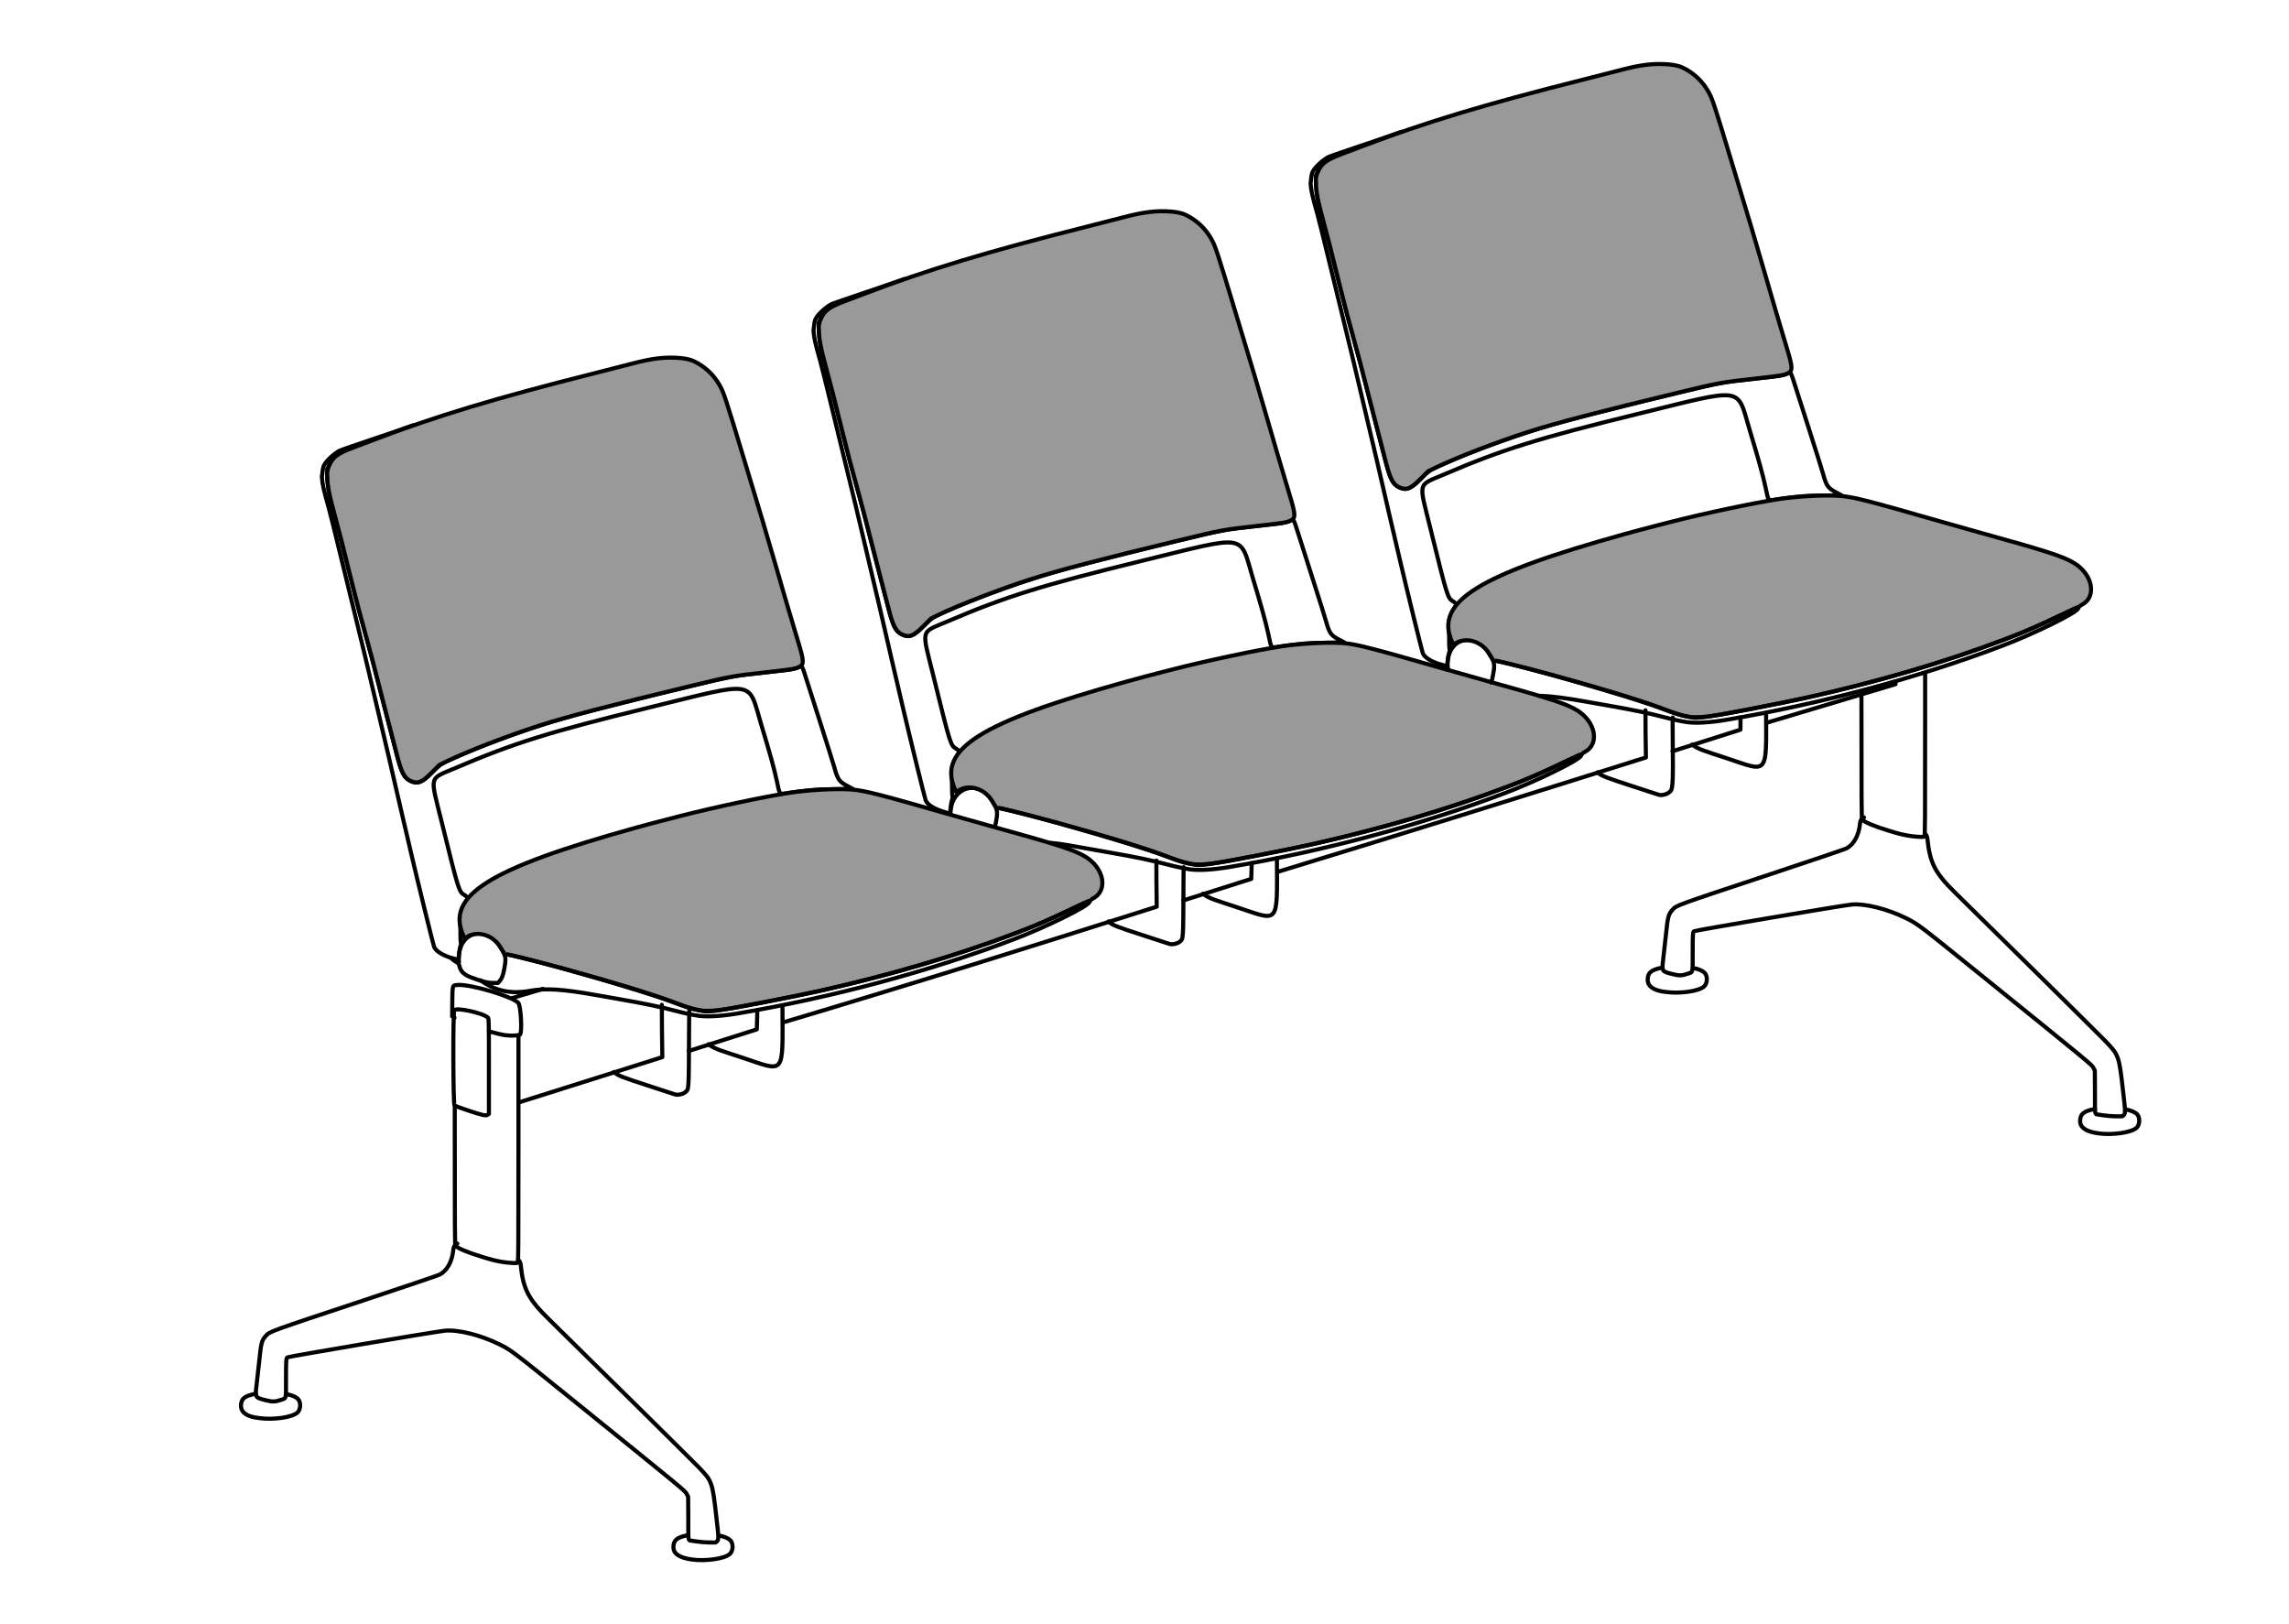 <?xml version="1.0" encoding="UTF-8" standalone="no"?>
<!-- Created with Inkscape (http://www.inkscape.org/) -->

<svg
   width="148mm"
   height="105mm"
   viewBox="0 0 148 105"
   version="1.1"
   id="svg5"
   xmlns="http://www.w3.org/2000/svg"
   xmlns:svg="http://www.w3.org/2000/svg">
  <defs
     id="defs2" />
  <g
     id="layer1">
    <g
       id="g2785-1"
       style="fill:none;stroke:#000000;stroke-width:0.265;stroke-miterlimit:4;stroke-dasharray:none"
       transform="translate(-619.8,106.021)" />
    <g
       id="g77643"
       style="fill:none;stroke:#000000;stroke-width:0.14;stroke-miterlimit:4;stroke-dasharray:none"
       transform="matrix(1.89,0,0,1.892,-795.049,-1011.271)" />
    <g
       id="g35416-0"
       transform="translate(-484.559,-227.26)"
       style="fill:none;stroke:#000000;stroke-width:0.265;stroke-miterlimit:4;stroke-dasharray:none" />
    <g
       id="g2613-7-3-9"
       transform="translate(-886.719,-777.426)"
       style="fill:none;stroke:#000000;stroke-width:0.265;stroke-miterlimit:4;stroke-dasharray:none" />
    <g
       id="g53377-2-2-5"
       transform="matrix(0.618,0,0,0.618,-574.346,192.483)"
       style="fill:none;stroke:#000000;stroke-width:0.428;stroke-linecap:round;stroke-linejoin:round;stroke-miterlimit:4;stroke-dasharray:none">
      <path
         style="fill:none;stroke:#000000;stroke-width:0.428;stroke-linecap:round;stroke-linejoin:round;stroke-miterlimit:4;stroke-dasharray:none"
         d="m 1028.802,-226.368 c 0.06,-2.749 2.972,-3.67 4.375,-1.254 0.25,0.373 0.52,0.847 0.498,1.282 -0.032,0.42 0.027,0.139 -0.111,0.899 -0.04,0.218 -0.078,0.397 -0.118,0.547"
         id="path53389-6-7-8" />
      <path
         style="fill:none;stroke:#000000;stroke-width:0.428;stroke-linecap:round;stroke-linejoin:round;stroke-miterlimit:4;stroke-dasharray:none"
         d="m 1019.898,-280.769 c -1.109,0.425 -1.738,0.664 -2.384,0.905 -1.304,0.486 -1.844,0.893 -2.248,1.695 l -0.237,0.471 0.01,0.795 c 0.011,0.909 0.19,1.941 0.578,3.336 0.118,0.426 0.282,1.018 0.365,1.317 0.165,0.598 0.684,2.649 1.667,6.583 0.355,1.42 0.703,2.791 0.773,3.046 0.07,0.256 0.247,0.895 0.392,1.42 0.774,2.795 0.868,3.154 1.962,7.461 0.405,1.597 0.563,2.208 0.954,3.692 0.101,0.383 0.336,1.29 0.522,2.014 0.559,2.172 0.788,2.626 1.5,2.975 0.725,0.355 1.21,0.168 2.212,-0.852 0.823,-0.837 0.954,-0.931 1.896,-1.358 3.824,-1.733 9.085,-3.612 13.117,-4.686 0.22,-0.059 0.574,-0.153 0.787,-0.21 0.961,-0.256 1.197,-0.318 2.168,-0.568 1.22,-0.314 4.056,-1.023 5.551,-1.387 3.023,-0.737 4.349,-1.057 5.163,-1.246 0.241,-0.056 0.729,-0.17 1.084,-0.254 0.355,-0.084 0.901,-0.201 1.213,-0.26 0.312,-0.06 0.672,-0.13 0.8,-0.157 0.224,-0.046 1.19,-0.169 1.833,-0.232 0.571,-0.056 2.457,-0.27 3.459,-0.392 0.609,-0.074 1.079,-0.184 1.322,-0.308 0.377,-0.192 0.3,-0.329 0.943,1.689 0.27,0.848 0.97,3.04 1.556,4.872 0.586,1.832 1.142,3.609 1.237,3.95 0.348,1.253 0.51,1.48 1.388,1.943 l 0.524,0.277 -1.807,0.032 c -0.994,0.017 -1.923,0.046 -2.065,0.063 -0.142,0.017 -0.537,0.056 -0.878,0.086 -0.341,0.03 -1.114,0.128 -1.718,0.217 -1.31,0.194 -1.121,0.354 -1.474,-1.252 -0.301,-1.369 -0.68,-2.737 -1.642,-5.936 -1.396,-4.639 -0.393,-4.49 -11.662,-1.73 -10.465,2.563 -14.179,3.721 -20.24,6.311 -2.898,1.238 -2.746,0.691 -1.542,5.565 1.842,7.459 1.823,7.398 2.424,7.768 0.349,0.215 0.365,0.323 0.109,0.76 -0.113,0.194 -0.234,0.445 -0.268,0.559 -0.034,0.114 -0.112,0.253 -0.173,0.31 -0.12,0.111 -0.153,3.482 -0.034,3.408 0.026,-0.016 5e-4,0.105 -0.057,0.269 -0.057,0.164 -0.131,0.572 -0.164,0.905 -0.033,0.334 -0.072,0.605 -0.087,0.603 -0.015,-0.002 -0.173,-0.06 -0.35,-0.128 l -10e-5,5e-5 c -0.709,-0.204 -1.875,-0.595 -2.168,-1.288 -0.099,-0.249 -1.638,-6.518 -2.414,-9.836 -1.051,-4.493 -1.235,-5.288 -2.345,-10.12 -0.199,-0.866 -0.642,-2.748 -0.985,-4.182 -0.343,-1.434 -0.799,-3.374 -1.014,-4.311 -0.215,-0.937 -0.781,-3.295 -1.258,-5.241 -0.477,-1.945 -1.292,-5.291 -1.81,-7.435 -0.518,-2.144 -1.056,-4.305 -1.196,-4.802 -0.547,-1.943 -0.673,-2.514 -0.714,-3.227 0.058,-0.433 0.072,-0.874 0.2,-1.181 0.294,-0.629 1.337,-1.432 1.681,-1.582 0.591,-0.257 6.52,-2.21 7.629,-2.635"
         id="path53383-0-8-9" />
      <path
         style="fill:#999999;stroke:#000000;stroke-width:0.428;stroke-linecap:round;stroke-linejoin:round;stroke-miterlimit:4;stroke-dasharray:none"
         d="m 1053.872,-221.084 c -0.691,-0.144 -1.44,-0.381 -2.685,-0.85 -2.329,-0.878 -6.166,-2.049 -11.437,-3.492 -2.061,-0.564 -6.008,-1.554 -6.062,-1.52 -0.056,0.035 -0.237,-0.204 -0.511,-0.676 -0.775,-1.334 -2.466,-1.842 -3.591,-1.078 l -0.178,0.121 -0.132,-0.295 c -1.876,-4.181 2.646,-7.016 17.987,-11.278 1.399,-0.389 2.082,-0.569 4.724,-1.247 3.627,-0.93 8.788,-2.024 11.462,-2.429 2.041,-0.309 4.87,-0.457 6.454,-0.337 1.337,0.101 2.943,0.511 10.43,2.663 1.221,0.351 2.987,0.85 3.924,1.109 7.207,1.993 8.964,2.56 10.105,3.261 1.974,1.213 2.388,3.557 0.774,4.376 -0.122,0.062 -0.235,0.146 -0.251,0.187 -0.016,0.041 -0.048,0.063 -0.073,0.048 -0.024,-0.015 -0.562,0.22 -1.195,0.523 -3.148,1.504 -4.332,2.02 -6.647,2.895 -6.02,2.277 -12.31,4.145 -19.687,5.846 -3.174,0.732 -10.85,2.202 -11.889,2.276 -0.859,0.062 -0.675,0.074 -1.523,-0.103 z m -29.982,-23.922 c -0.73,-0.269 -1.054,-0.822 -1.505,-2.565 -0.143,-0.554 -0.503,-1.936 -0.8,-3.072 -0.297,-1.136 -0.843,-3.262 -1.214,-4.724 -0.371,-1.462 -0.863,-3.344 -1.095,-4.182 -0.848,-3.073 -1.202,-4.41 -1.732,-6.557 -1.068,-4.319 -1.177,-4.747 -1.656,-6.506 -0.669,-2.453 -0.844,-3.345 -0.844,-4.309 -0.067,-0.48 0.029,-0.806 0.224,-1.225 0.388,-0.835 0.89,-1.2 2.461,-1.79 0.525,-0.197 1.455,-0.549 2.065,-0.781 6.703,-2.55 12.713,-4.366 23.157,-6.998 1.647,-0.415 3.425,-0.869 3.95,-1.008 2.155,-0.571 3.498,-0.727 5.099,-0.59 0.739,0.078 1.179,0.184 1.782,0.531 0.937,0.539 1.673,1.258 2.216,2.166 0.521,0.87 0.599,1.106 2.858,8.608 0.693,2.301 1.471,4.88 1.729,5.732 0.259,0.852 0.885,2.99 1.391,4.75 0.819,2.845 1.395,4.803 2.349,7.977 0.589,1.96 0.602,2.293 0.096,2.546 -0.421,0.211 -0.737,0.264 -3.321,0.552 -3.766,0.42 -3.804,0.427 -8.235,1.496 -8.202,1.978 -12.792,3.181 -15.645,4.098 -3.276,1.053 -7.675,2.753 -9.716,3.755 l -0.732,0.359 -0.817,0.815 c -0.992,0.989 -1.397,1.17 -2.066,0.923 z"
         id="path53381-6-3-1" />
      <path
         style="fill:none;stroke:#000000;stroke-width:0.428;stroke-linecap:round;stroke-linejoin:round;stroke-miterlimit:4;stroke-dasharray:none"
         d="m 1033.922,-226.891 c 2.49,0.438 14.081,3.756 17.266,4.957 3.479,1.312 2.942,1.336 12.56,-0.571 6.702,-1.329 14.538,-3.477 20.717,-5.68 3.844,-1.371 5.369,-2.006 9.157,-3.816 1.177,-0.562 1.264,-0.59 1.144,-0.365 -0.264,0.494 -4.591,2.615 -7.91,3.878 -8.811,3.353 -19.07,6.105 -28.93,7.762 -1.624,0.273 -3.131,0.362 -4.027,0.238 h -5e-4 c -0.614,-0.085 -1.503,-0.275 -2.427,-0.518 -1.575,-0.416 -3.272,-0.77 -5.783,-1.207 -0.483,-0.084 -1.598,-0.281 -2.478,-0.437 -1.685,-0.298 -2.905,-0.536 -3.959,-0.614"
         id="path53379-7-7-2" />
    </g>
    <g
       id="g53377-2-5-1"
       transform="matrix(0.618,0,0,0.618,-542.205,182.963)"
       style="fill:none;stroke:#000000;stroke-width:0.428;stroke-linecap:round;stroke-linejoin:round;stroke-miterlimit:4;stroke-dasharray:none">
      <path
         style="fill:none;stroke:#000000;stroke-width:0.428;stroke-linecap:round;stroke-linejoin:round;stroke-miterlimit:4;stroke-dasharray:none"
         d="m 1028.824,-226.129 c 0.019,-0.03 -0.025,-0.184 -0.018,-0.5 0.06,-2.749 2.967,-3.41 4.37,-0.994 0.25,0.373 0.52,0.847 0.498,1.282 -0.032,0.42 0.027,0.139 -0.111,0.899 -0.065,0.359 -0.127,0.611 -0.196,0.802"
         id="path53389-6-1-7" />
      <path
         style="fill:none;stroke:#000000;stroke-width:0.428;stroke-linecap:round;stroke-linejoin:round;stroke-miterlimit:4;stroke-dasharray:none"
         d="m 1019.898,-280.769 c -1.109,0.425 -1.738,0.664 -2.384,0.905 -1.304,0.486 -1.844,0.893 -2.248,1.695 l -0.237,0.471 0.01,0.795 c 0.011,0.909 0.19,1.941 0.578,3.336 0.118,0.426 0.282,1.018 0.365,1.317 0.165,0.598 0.684,2.649 1.667,6.583 0.355,1.42 0.703,2.791 0.773,3.046 0.07,0.256 0.247,0.895 0.392,1.42 0.774,2.795 0.868,3.154 1.962,7.461 0.405,1.597 0.563,2.208 0.954,3.692 0.101,0.383 0.336,1.29 0.522,2.014 0.559,2.172 0.788,2.626 1.5,2.975 0.725,0.355 1.21,0.168 2.212,-0.852 0.823,-0.837 0.954,-0.931 1.896,-1.358 3.824,-1.733 9.085,-3.612 13.117,-4.686 0.22,-0.059 0.574,-0.153 0.787,-0.21 0.961,-0.256 1.197,-0.318 2.168,-0.568 1.22,-0.314 4.056,-1.023 5.551,-1.387 3.023,-0.737 4.349,-1.057 5.163,-1.246 0.241,-0.056 0.729,-0.17 1.084,-0.254 0.355,-0.084 0.901,-0.201 1.213,-0.26 0.312,-0.06 0.672,-0.13 0.8,-0.157 0.224,-0.046 1.19,-0.169 1.833,-0.232 0.571,-0.056 2.457,-0.27 3.459,-0.392 0.609,-0.074 1.079,-0.184 1.322,-0.308 0.377,-0.192 0.3,-0.329 0.943,1.689 0.27,0.848 0.97,3.04 1.556,4.872 0.586,1.832 1.142,3.609 1.237,3.95 0.348,1.253 0.51,1.48 1.388,1.943 l 0.524,0.277 -1.807,0.032 c -0.994,0.017 -1.923,0.046 -2.065,0.063 -0.142,0.017 -0.537,0.056 -0.878,0.086 -0.341,0.03 -1.114,0.128 -1.718,0.217 -1.31,0.194 -1.121,0.354 -1.474,-1.252 -0.301,-1.369 -0.68,-2.737 -1.642,-5.936 -1.396,-4.639 -0.393,-4.49 -11.662,-1.73 -10.465,2.563 -14.179,3.721 -20.24,6.311 -2.898,1.238 -2.746,0.691 -1.542,5.565 1.842,7.459 1.823,7.398 2.424,7.768 0.349,0.215 0.365,0.323 0.109,0.76 -0.113,0.194 -0.234,0.445 -0.268,0.559 -0.034,0.114 -0.112,0.253 -0.173,0.31 -0.12,0.111 -0.153,3.482 -0.034,3.408 0.026,-0.016 5e-4,0.105 -0.057,0.269 -0.057,0.164 -0.131,0.572 -0.164,0.905 -0.033,0.334 -0.072,0.605 -0.087,0.603 -0.015,-0.002 -0.173,-0.06 -0.35,-0.128 l -10e-5,5e-5 c -0.709,-0.204 -1.875,-0.595 -2.168,-1.288 -0.099,-0.249 -1.638,-6.518 -2.414,-9.836 -1.051,-4.493 -1.235,-5.288 -2.345,-10.12 -0.199,-0.866 -0.642,-2.748 -0.985,-4.182 -0.343,-1.434 -0.799,-3.374 -1.014,-4.311 -0.215,-0.937 -0.781,-3.295 -1.258,-5.241 -0.477,-1.945 -1.292,-5.291 -1.81,-7.435 -0.518,-2.144 -1.056,-4.305 -1.196,-4.802 -0.547,-1.943 -0.673,-2.514 -0.714,-3.227 0.058,-0.433 0.072,-0.874 0.2,-1.181 0.294,-0.629 1.337,-1.432 1.681,-1.582 0.591,-0.257 6.52,-2.21 7.629,-2.635"
         id="path53383-0-3-8" />
      <path
         style="fill:#999999;stroke:#000000;stroke-width:0.428;stroke-linecap:round;stroke-linejoin:round;stroke-miterlimit:4;stroke-dasharray:none"
         d="m 1053.872,-221.084 c -0.691,-0.144 -1.44,-0.381 -2.685,-0.85 -2.329,-0.878 -6.166,-2.049 -11.437,-3.492 -2.061,-0.564 -6.008,-1.554 -6.062,-1.52 -0.056,0.035 -0.237,-0.204 -0.511,-0.676 -0.775,-1.334 -2.466,-1.842 -3.591,-1.078 l -0.178,0.121 -0.132,-0.295 c -1.876,-4.181 2.646,-7.016 17.987,-11.278 1.399,-0.389 2.082,-0.569 4.724,-1.247 3.627,-0.93 8.788,-2.024 11.462,-2.429 2.041,-0.309 4.87,-0.457 6.454,-0.337 1.337,0.101 2.943,0.511 10.43,2.663 1.221,0.351 2.987,0.85 3.924,1.109 7.207,1.993 8.964,2.56 10.105,3.261 1.974,1.213 2.388,3.557 0.774,4.376 -0.122,0.062 -0.235,0.146 -0.251,0.187 -0.016,0.041 -0.048,0.063 -0.073,0.048 -0.024,-0.015 -0.562,0.22 -1.195,0.523 -3.148,1.504 -4.332,2.02 -6.647,2.895 -6.02,2.277 -12.31,4.145 -19.687,5.846 -3.174,0.732 -10.85,2.202 -11.889,2.276 -0.859,0.062 -0.675,0.074 -1.523,-0.103 z m -29.982,-23.922 c -0.73,-0.269 -1.054,-0.822 -1.505,-2.565 -0.143,-0.554 -0.503,-1.936 -0.8,-3.072 -0.297,-1.136 -0.843,-3.262 -1.214,-4.724 -0.371,-1.462 -0.863,-3.344 -1.095,-4.182 -0.848,-3.073 -1.202,-4.41 -1.732,-6.557 -1.068,-4.319 -1.177,-4.747 -1.656,-6.506 -0.669,-2.453 -0.844,-3.345 -0.844,-4.309 -0.067,-0.48 0.029,-0.806 0.224,-1.225 0.388,-0.835 0.89,-1.2 2.461,-1.79 0.525,-0.197 1.455,-0.549 2.065,-0.781 6.703,-2.55 12.713,-4.366 23.157,-6.998 1.647,-0.415 3.425,-0.869 3.95,-1.008 2.155,-0.571 3.498,-0.727 5.099,-0.59 0.739,0.078 1.179,0.184 1.782,0.531 0.937,0.539 1.673,1.258 2.216,2.166 0.521,0.87 0.599,1.106 2.858,8.608 0.693,2.301 1.471,4.88 1.729,5.732 0.259,0.852 0.885,2.99 1.391,4.75 0.819,2.845 1.395,4.803 2.349,7.977 0.589,1.96 0.602,2.293 0.096,2.546 -0.421,0.211 -0.737,0.264 -3.321,0.552 -3.766,0.42 -3.804,0.427 -8.235,1.496 -8.202,1.978 -12.792,3.181 -15.645,4.098 -3.276,1.053 -7.675,2.753 -9.716,3.755 l -0.732,0.359 -0.817,0.815 c -0.992,0.989 -1.397,1.17 -2.066,0.923 z"
         id="path53381-6-1-9" />
      <path
         style="fill:none;stroke:#000000;stroke-width:0.428;stroke-linecap:round;stroke-linejoin:round;stroke-miterlimit:4;stroke-dasharray:none"
         d="m 1033.922,-226.891 c 2.49,0.438 14.081,3.756 17.266,4.957 3.479,1.312 2.942,1.336 12.56,-0.571 6.702,-1.329 14.538,-3.477 20.717,-5.68 3.844,-1.371 5.369,-2.006 9.157,-3.816 1.177,-0.562 1.264,-0.59 1.144,-0.365 -0.264,0.494 -4.591,2.615 -7.91,3.878 -8.811,3.353 -19.07,6.105 -28.93,7.762 -1.624,0.273 -3.131,0.362 -4.027,0.238 h -5e-4 c -0.614,-0.085 -1.503,-0.275 -2.427,-0.518 -1.575,-0.416 -3.272,-0.77 -5.783,-1.207 -0.483,-0.084 -1.598,-0.281 -2.478,-0.437 -2.075,-0.368 -3.529,-0.559 -4.714,-0.597 m -10.117,-2.964 c -0.434,-0.291 -0.424,-0.382 0.023,-0.214 0.354,0.133 0.438,0.2 0.415,0.329 -0.023,0.128 -0.108,0.106 -0.438,-0.115 z"
         id="path53379-7-1-8" />
    </g>
    <path
       style="fill:none;stroke:#000000;stroke-width:0.265;stroke-linecap:round;stroke-linejoin:round;stroke-miterlimit:4;stroke-dasharray:none"
       d="m 29.387,65.809 -0.152,-0.085 0.009,-0.937 c 0.011,-1.112 0,-1.071 0.368,-1.092 0.85,-0.048 3.544,0.755 3.901,1.162 0.162,0.184 0.256,1.849 0.116,2.042 -0.052,0.072 -0.592,0.096 -0.976,0.044 l 6e-5,-7e-5 c -0.277,-0.037 -0.969,-0.221 -1.039,-0.258"
       id="path79461-2-0-4" />
    <path
       style="fill:none;stroke:#000000;stroke-width:0.265;stroke-linecap:round;stroke-linejoin:round;stroke-miterlimit:4;stroke-dasharray:none"
       d="m 50.592,65.024 c 0.012,4.636 0.223,4.3 -2.639,3.357 -1.161,-0.383 -1.794,-0.554 -2.137,-0.852 m -1.246,-2.148 c -0.01,0.531 -0.011,0.03 -0.018,1.37 -0.018,3.885 -0.006,3.668 -0.241,3.876 -0.15,0.132 -0.497,0.207 -0.669,0.146 v 0 c -0.017,-0.006 -0.801,-0.262 -1.741,-0.568 -1.584,-0.516 -1.997,-0.656 -2.2,-0.883"
       id="path79453-5-1-5" />
    <path
       style="fill:none;stroke:#000000;stroke-width:0.265;stroke-linecap:round;stroke-linejoin:round;stroke-miterlimit:4;stroke-dasharray:none"
       d="m 30.328,71.834 c -0.487,-0.161 -0.91,-0.318 -0.942,-0.349 -0.088,-0.088 -0.104,-5.978 -0.017,-6.151 0.108,-0.215 1.934,0.189 2.187,0.484 0.052,0.061 0.056,0.258 0.056,3.14 v 3.075 l -0.071,0.05 c -0.125,0.088 -0.31,0.05 -1.213,-0.249 z"
       id="path79451-8-4-1" />
    <path
       style="fill:none;stroke:#000000;stroke-width:0.265;stroke-linecap:round;stroke-linejoin:round;stroke-miterlimit:4;stroke-dasharray:none"
       d="m 46.494,99.298 c 0.348,0.072 0.594,0.176 0.726,0.308 0.21,0.211 0.187,0.68 -0.023,0.88 -0.327,0.313 -1.574,0.493 -2.491,0.36 -0.711,-0.104 -1.152,-0.331 -1.165,-0.778 0,-0.466 0.215,-0.656 0.961,-0.796"
       id="path79449-2-7-8" />
    <path
       style="fill:none;stroke:#000000;stroke-width:0.265;stroke-linecap:round;stroke-linejoin:round;stroke-miterlimit:4;stroke-dasharray:none"
       d="m 18.534,90.155 c 0.348,0.072 0.594,0.176 0.726,0.308 0.21,0.211 0.187,0.68 -0.023,0.88 -0.326,0.313 -1.574,0.493 -2.491,0.36 -0.732,-0.077 -1.152,-0.331 -1.165,-0.778 0,-0.466 0.215,-0.656 0.961,-0.796"
       id="path79449-3-5-7-0" />
    <path
       style="fill:none;stroke:#000000;stroke-width:0.265;stroke-linecap:round;stroke-linejoin:round;stroke-miterlimit:4;stroke-dasharray:none"
       d="m 33.498,81.462 c 0.115,0.1 0.158,0.204 0.171,0.338 0.157,1.576 0.495,2.222 1.859,3.551 1.61,1.57 9.243,9.11 9.631,9.515 0.898,0.935 0.897,0.934 1.169,3.331 0.157,1.382 0.173,1.391 -0.063,1.552 -0.648,0.011 -0.986,-0.026 -1.643,-0.127 -0.16,-0.017 -0.111,-0.323 -0.119,-1.515 l -0.009,-1.314 -0.082,-0.159 c -0.123,-0.239 0.055,-0.092 -7.612,-6.292 -3.622,-2.929 -3.754,-3.029 -4.471,-3.388 -1.22,-0.611 -2.693,-0.983 -3.568,-0.9 -0.569,0.054 -10.052,1.658 -10.168,1.721 -0.092,0.049 -0.1,0.155 -0.1,1.405 0,1.339 0.025,1.229 -0.305,1.342 -0.391,0.134 -0.562,0.14 -0.983,0.034 -0.728,-0.184 -0.715,-0.162 -0.612,-1.027 0.043,-0.358 0.114,-1.003 0.159,-1.433 0.134,-1.282 0.163,-1.399 0.428,-1.697 0.266,-0.299 0.16,-0.26 6.329,-2.307 2.574,-0.854 4.779,-1.6 4.9,-1.659 0.493,-0.237 0.836,-0.859 0.903,-1.637 0.016,-0.184 0.096,-0.31 0.256,-0.377"
       id="path78787-1-8-3" />
    <path
       style="fill:none;stroke:#000000;stroke-width:0.265;stroke-linecap:round;stroke-linejoin:round;stroke-miterlimit:4;stroke-dasharray:none"
       d="m 33.522,66.957 v 6.742 c 0,7.216 -0.006,7.948 -0.051,7.965 -0.075,0.029 -0.401,0.017 -0.779,-0.028 l 7e-5,1e-5 c -0.35,-0.042 -0.76,-0.129 -1.125,-0.239 -0.119,-0.036 -0.305,-0.092 -0.415,-0.125 -0.905,-0.272 -1.592,-0.562 -1.7,-0.716 -0.042,-0.06 -0.048,-1.014 -0.048,-8.008 v -0.957"
       id="path78785-3-2-2" />
    <path
       style="fill:none;stroke:#000000;stroke-width:0.265;stroke-linecap:round;stroke-linejoin:round;stroke-miterlimit:4;stroke-dasharray:none;stroke-opacity:1"
       d="m 33.557,71.288 9.267,-2.925 c -0.021,-1.15 -0.032,-2.489 -0.03,-3.384 m 1.747,2.983 4.393,-1.395 c 0.021,-0.944 0.026,-0.755 0.029,-1.241 m 1.684,0.787 c 8.076,-2.403 16.114,-4.928 24.144,-7.48 -0.021,-1.15 -0.022,-2.085 -0.021,-2.98"
       id="path86271-2-7-9" />
    <path
       style="fill:none;stroke:#000000;stroke-width:0.265;stroke-linecap:round;stroke-linejoin:round;stroke-miterlimit:4;stroke-dasharray:none;stroke-opacity:1"
       d="m 33.12,64.542 1.983,-0.592"
       id="path88546-4-0-3" />
    <path
       style="fill:none;stroke:#000000;stroke-width:0.265;stroke-linecap:round;stroke-linejoin:round;stroke-miterlimit:4;stroke-dasharray:none"
       d="m 137.446,71.741 c 0.348,0.072 0.594,0.176 0.726,0.308 0.21,0.211 0.187,0.68 -0.023,0.88 -0.327,0.313 -1.574,0.493 -2.491,0.36 -0.711,-0.104 -1.152,-0.331 -1.165,-0.778 0,-0.466 0.215,-0.656 0.961,-0.796"
       id="path79449-6-2-0-5" />
    <path
       style="fill:none;stroke:#000000;stroke-width:0.265;stroke-linecap:round;stroke-linejoin:round;stroke-miterlimit:4;stroke-dasharray:none"
       d="m 109.487,62.598 c 0.348,0.072 0.594,0.176 0.726,0.308 0.21,0.211 0.187,0.68 -0.023,0.88 -0.326,0.313 -1.574,0.493 -2.491,0.36 -0.732,-0.077 -1.152,-0.331 -1.165,-0.778 0,-0.466 0.215,-0.656 0.961,-0.796"
       id="path79449-3-0-7-6-9" />
    <path
       style="fill:none;stroke:#000000;stroke-width:0.265;stroke-linecap:round;stroke-linejoin:round;stroke-miterlimit:4;stroke-dasharray:none"
       d="m 124.45,53.904 c 0.115,0.1 0.158,0.204 0.171,0.338 0.157,1.576 0.495,2.222 1.859,3.551 1.61,1.57 9.243,9.11 9.631,9.515 0.898,0.935 0.897,0.934 1.169,3.331 0.157,1.382 0.173,1.391 -0.063,1.552 -0.648,0.011 -0.986,-0.026 -1.643,-0.127 -0.16,-0.017 -0.111,-0.323 -0.119,-1.515 l -0.009,-1.314 -0.082,-0.159 c -0.123,-0.239 0.055,-0.092 -7.612,-6.292 -3.622,-2.929 -3.754,-3.029 -4.471,-3.388 -1.22,-0.611 -2.693,-0.983 -3.568,-0.9 -0.57,0.054 -10.052,1.658 -10.169,1.721 -0.092,0.049 -0.099,0.155 -0.099,1.405 0,1.339 0.025,1.229 -0.305,1.342 -0.391,0.134 -0.562,0.14 -0.983,0.034 -0.728,-0.184 -0.715,-0.162 -0.612,-1.027 0.043,-0.358 0.114,-1.003 0.159,-1.433 0.134,-1.282 0.163,-1.399 0.428,-1.697 0.266,-0.299 0.16,-0.26 6.329,-2.307 2.574,-0.854 4.779,-1.6 4.9,-1.659 0.493,-0.237 0.836,-0.859 0.903,-1.637 0.016,-0.184 0.096,-0.31 0.256,-0.377"
       id="path78787-6-0-1-7" />
    <path
       style="fill:none;stroke:#000000;stroke-width:0.265;stroke-linecap:round;stroke-linejoin:round;stroke-miterlimit:4;stroke-dasharray:none"
       d="m 124.474,43.526 v 2.615 c 0,7.216 -0.006,7.948 -0.051,7.965 -0.075,0.029 -0.401,0.017 -0.779,-0.028 l 6e-5,1e-5 c -0.35,-0.042 -0.76,-0.129 -1.125,-0.239 -0.118,-0.036 -0.305,-0.092 -0.415,-0.125 -0.905,-0.273 -1.592,-0.562 -1.7,-0.716 -0.042,-0.06 -0.048,-1.014 -0.048,-8.008"
       id="path78785-5-2-5-4" />
    <path
       style="fill:none;stroke:#000000;stroke-width:0.265;stroke-linecap:round;stroke-linejoin:round;stroke-miterlimit:4;stroke-dasharray:none"
       d="m 82.562,55.496 c 0.017,4.423 0.18,4.083 -2.64,3.154 -1.161,-0.383 -1.794,-0.554 -2.137,-0.852 m -1.256,-1.718 c -0.002,0.092 -0.004,0.289 -0.007,0.939 -0.018,3.885 -0.006,3.668 -0.241,3.876 -0.15,0.132 -0.497,0.207 -0.669,0.146 v 0 c -0.017,-0.006 -0.801,-0.262 -1.741,-0.568 -1.584,-0.516 -1.997,-0.656 -2.2,-0.883"
       id="path79453-8-5-8-1" />
    <path
       style="fill:none;stroke:#000000;stroke-width:0.265;stroke-linecap:round;stroke-linejoin:round;stroke-miterlimit:4;stroke-dasharray:none;stroke-opacity:1"
       d="m 76.509,58.23 4.393,-1.395 c 0.02,-0.911 0.026,-0.638 0.029,-1.02 m 1.684,0.565 c 7.949,-2.422 15.88,-4.902 23.806,-7.397 -0.021,-1.15 -0.032,-2.154 -0.03,-3.049"
       id="path86271-3-9-0-8" />
    <path
       style="fill:none;stroke:#000000;stroke-width:0.265;stroke-linecap:round;stroke-linejoin:round;stroke-miterlimit:4;stroke-dasharray:none"
       d="m 114.191,46.105 c 0.021,4.152 0.123,3.808 -2.641,2.897 -1.161,-0.383 -1.794,-0.554 -2.137,-0.852 m -1.257,-1.749 c -0.01,0.531 -0.012,0.302 -0.005,0.97 0.045,3.885 -0.006,3.668 -0.241,3.876 -0.15,0.132 -0.497,0.207 -0.669,0.146 v 0 c -0.017,-0.006 -0.801,-0.262 -1.741,-0.568 -1.584,-0.516 -1.997,-0.656 -2.2,-0.883"
       id="path79453-3-6-7-5" />
    <path
       style="fill:none;stroke:#000000;stroke-width:0.265;stroke-linecap:round;stroke-linejoin:round;stroke-miterlimit:4;stroke-dasharray:none;stroke-opacity:1"
       d="m 108.139,48.582 4.393,-1.395 c 0.008,-0.571 6.9e-4,-0.351 -7.2e-4,-0.79 m 1.715,0.336 8.313,-2.489 -0.003,-0.17"
       id="path86271-8-3-5-6" />
    <g
       id="g53377-2-24"
       transform="matrix(0.618,0,0,0.618,-606.132,201.951)"
       style="fill:none;stroke:#000000;stroke-width:0.428;stroke-linecap:round;stroke-linejoin:round;stroke-miterlimit:4;stroke-dasharray:none">
      <path
         style="fill:none;stroke:#000000;stroke-width:0.428;stroke-linecap:round;stroke-linejoin:round;stroke-miterlimit:4;stroke-dasharray:none"
         d="m 1031.36,-224.081 c -0.515,-0.144 -0.802,-0.247 -1.23,-0.407 -0.745,-0.274 -1.124,-0.621 -1.249,-1.14 -0.034,-0.142 -0.083,-0.271 -0.109,-0.287 -0.026,-0.016 -0.032,-0.054 -0.013,-0.085 0.019,-0.03 0.04,-0.314 0.047,-0.629 0.06,-2.749 2.967,-3.41 4.37,-0.994 0.25,0.373 0.52,0.847 0.498,1.282 -0.032,0.42 0.027,0.139 -0.111,0.899 -0.148,0.814 -0.278,1.074 -0.512,1.343 l -0.154,0.175 -0.498,-0.004 c -0.382,-0.003 -0.624,-0.039 -1.04,-0.154 z"
         id="path53389-6-6" />
      <path
         style="fill:none;stroke:#000000;stroke-width:0.428;stroke-linecap:round;stroke-linejoin:round;stroke-miterlimit:4;stroke-dasharray:none"
         d="m 1019.898,-280.769 c -1.109,0.425 -1.738,0.664 -2.384,0.905 -1.304,0.486 -1.844,0.893 -2.248,1.695 l -0.237,0.471 0.01,0.795 c 0.011,0.909 0.19,1.941 0.578,3.336 0.118,0.426 0.282,1.018 0.365,1.317 0.165,0.598 0.684,2.649 1.667,6.583 0.355,1.42 0.703,2.791 0.773,3.046 0.07,0.256 0.247,0.895 0.392,1.42 0.774,2.795 0.868,3.154 1.962,7.461 0.405,1.597 0.563,2.208 0.954,3.692 0.101,0.383 0.336,1.29 0.522,2.014 0.559,2.172 0.788,2.626 1.5,2.975 0.725,0.355 1.21,0.168 2.212,-0.852 0.823,-0.837 0.954,-0.931 1.896,-1.358 3.824,-1.733 9.085,-3.612 13.117,-4.686 0.22,-0.059 0.574,-0.153 0.787,-0.21 0.961,-0.256 1.197,-0.318 2.168,-0.568 1.22,-0.314 4.056,-1.023 5.551,-1.387 3.023,-0.737 4.349,-1.057 5.163,-1.246 0.241,-0.056 0.729,-0.17 1.084,-0.254 0.355,-0.084 0.901,-0.201 1.213,-0.26 0.312,-0.06 0.672,-0.13 0.8,-0.157 0.224,-0.046 1.19,-0.169 1.833,-0.232 0.571,-0.056 2.457,-0.27 3.459,-0.392 0.609,-0.074 1.079,-0.184 1.322,-0.308 0.377,-0.192 0.3,-0.329 0.943,1.689 0.27,0.848 0.97,3.04 1.556,4.872 0.586,1.832 1.142,3.609 1.237,3.95 0.348,1.253 0.51,1.48 1.388,1.943 l 0.524,0.277 -1.807,0.032 c -0.994,0.017 -1.923,0.046 -2.065,0.063 -0.142,0.017 -0.537,0.056 -0.878,0.086 -0.341,0.03 -1.114,0.128 -1.718,0.217 -1.31,0.194 -1.121,0.354 -1.474,-1.252 -0.301,-1.369 -0.68,-2.737 -1.642,-5.936 -1.396,-4.639 -0.393,-4.49 -11.662,-1.73 -10.465,2.563 -14.179,3.721 -20.24,6.311 -2.898,1.238 -2.746,0.691 -1.542,5.565 1.842,7.459 1.823,7.398 2.424,7.768 0.349,0.215 0.365,0.323 0.109,0.76 -0.113,0.194 -0.234,0.445 -0.268,0.559 -0.034,0.114 -0.112,0.253 -0.173,0.31 -0.12,0.111 -0.153,3.482 -0.034,3.408 0.026,-0.016 5e-4,0.105 -0.057,0.269 -0.057,0.164 -0.131,0.572 -0.164,0.905 -0.033,0.334 -0.072,0.605 -0.087,0.603 -0.015,-0.002 -0.173,-0.06 -0.35,-0.128 l -10e-5,5e-5 c -0.709,-0.204 -1.875,-0.595 -2.168,-1.288 -0.099,-0.249 -1.638,-6.518 -2.414,-9.836 -1.051,-4.493 -1.235,-5.288 -2.345,-10.12 -0.199,-0.866 -0.642,-2.748 -0.985,-4.182 -0.343,-1.434 -0.799,-3.374 -1.014,-4.311 -0.215,-0.937 -0.781,-3.295 -1.258,-5.241 -0.477,-1.945 -1.292,-5.291 -1.81,-7.435 -0.518,-2.144 -1.056,-4.305 -1.196,-4.802 -0.547,-1.943 -0.673,-2.514 -0.714,-3.227 0.058,-0.433 0.072,-0.874 0.2,-1.181 0.294,-0.629 1.337,-1.432 1.681,-1.582 0.591,-0.257 6.52,-2.21 7.629,-2.635"
         id="path53383-0-5" />
      <path
         style="fill:#999999;stroke:#000000;stroke-width:0.428;stroke-linecap:round;stroke-linejoin:round;stroke-miterlimit:4;stroke-dasharray:none"
         d="m 1053.872,-221.084 c -0.691,-0.144 -1.44,-0.381 -2.685,-0.85 -2.329,-0.878 -6.166,-2.049 -11.437,-3.492 -2.061,-0.564 -6.008,-1.554 -6.062,-1.52 -0.056,0.035 -0.237,-0.204 -0.511,-0.676 -0.775,-1.334 -2.466,-1.842 -3.591,-1.078 l -0.178,0.121 -0.132,-0.295 c -1.876,-4.181 2.646,-7.016 17.987,-11.278 1.399,-0.389 2.082,-0.569 4.724,-1.247 3.627,-0.93 8.788,-2.024 11.462,-2.429 2.041,-0.309 4.87,-0.457 6.454,-0.337 1.337,0.101 2.943,0.511 10.43,2.663 1.221,0.351 2.987,0.85 3.924,1.109 7.207,1.993 8.964,2.56 10.105,3.261 1.974,1.213 2.388,3.557 0.774,4.376 -0.122,0.062 -0.235,0.146 -0.251,0.187 -0.016,0.041 -0.048,0.063 -0.073,0.048 -0.024,-0.015 -0.562,0.22 -1.195,0.523 -3.148,1.504 -4.332,2.02 -6.647,2.895 -6.02,2.277 -12.31,4.145 -19.687,5.846 -3.174,0.732 -10.85,2.202 -11.889,2.276 -0.859,0.062 -0.675,0.074 -1.523,-0.103 z m -29.982,-23.922 c -0.73,-0.269 -1.054,-0.822 -1.505,-2.565 -0.143,-0.554 -0.503,-1.936 -0.8,-3.072 -0.297,-1.136 -0.843,-3.262 -1.214,-4.724 -0.371,-1.462 -0.863,-3.344 -1.095,-4.182 -0.848,-3.073 -1.202,-4.41 -1.732,-6.557 -1.068,-4.319 -1.177,-4.747 -1.656,-6.506 -0.669,-2.453 -0.844,-3.345 -0.844,-4.309 -0.067,-0.48 0.029,-0.806 0.224,-1.225 0.388,-0.835 0.89,-1.2 2.461,-1.79 0.525,-0.197 1.455,-0.549 2.065,-0.781 6.703,-2.55 12.713,-4.366 23.157,-6.998 1.647,-0.415 3.425,-0.869 3.95,-1.008 2.155,-0.571 3.498,-0.727 5.099,-0.59 0.739,0.078 1.179,0.184 1.782,0.531 0.937,0.539 1.673,1.258 2.216,2.166 0.521,0.87 0.599,1.106 2.858,8.608 0.693,2.301 1.471,4.88 1.729,5.732 0.259,0.852 0.885,2.99 1.391,4.75 0.819,2.845 1.395,4.803 2.349,7.977 0.589,1.96 0.602,2.293 0.096,2.546 -0.421,0.211 -0.737,0.264 -3.321,0.552 -3.766,0.42 -3.804,0.427 -8.235,1.496 -8.202,1.978 -12.792,3.181 -15.645,4.098 -3.276,1.053 -7.675,2.753 -9.716,3.755 l -0.732,0.359 -0.817,0.815 c -0.992,0.989 -1.397,1.17 -2.066,0.923 z"
         id="path53381-6-2" />
      <path
         style="fill:none;stroke:#000000;stroke-width:0.428;stroke-linecap:round;stroke-linejoin:round;stroke-miterlimit:4;stroke-dasharray:none"
         d="m 1033.922,-226.891 c 2.49,0.438 14.081,3.756 17.266,4.957 3.479,1.312 2.942,1.336 12.56,-0.571 6.702,-1.329 14.538,-3.477 20.717,-5.68 3.844,-1.371 5.369,-2.006 9.157,-3.816 1.177,-0.562 1.264,-0.59 1.144,-0.365 -0.264,0.494 -4.591,2.615 -7.91,3.878 -8.811,3.353 -19.07,6.105 -28.93,7.762 -1.624,0.273 -3.131,0.362 -4.027,0.238 h -5e-4 c -0.614,-0.085 -1.503,-0.275 -2.427,-0.518 -1.575,-0.416 -3.272,-0.77 -5.783,-1.207 -0.483,-0.084 -1.598,-0.281 -2.478,-0.437 -3.593,-0.637 -5.324,-0.746 -7.022,-0.443 -2.382,0.425 -3.94,-0.262 -5.116,-1.102 m -2.693,-2.017 c -0.434,-0.291 -0.424,-0.382 0.023,-0.214 0.354,0.133 0.438,0.2 0.415,0.329 -0.023,0.128 -0.108,0.106 -0.438,-0.115 z"
         id="path53379-7-8" />
    </g>
  </g>
</svg>
